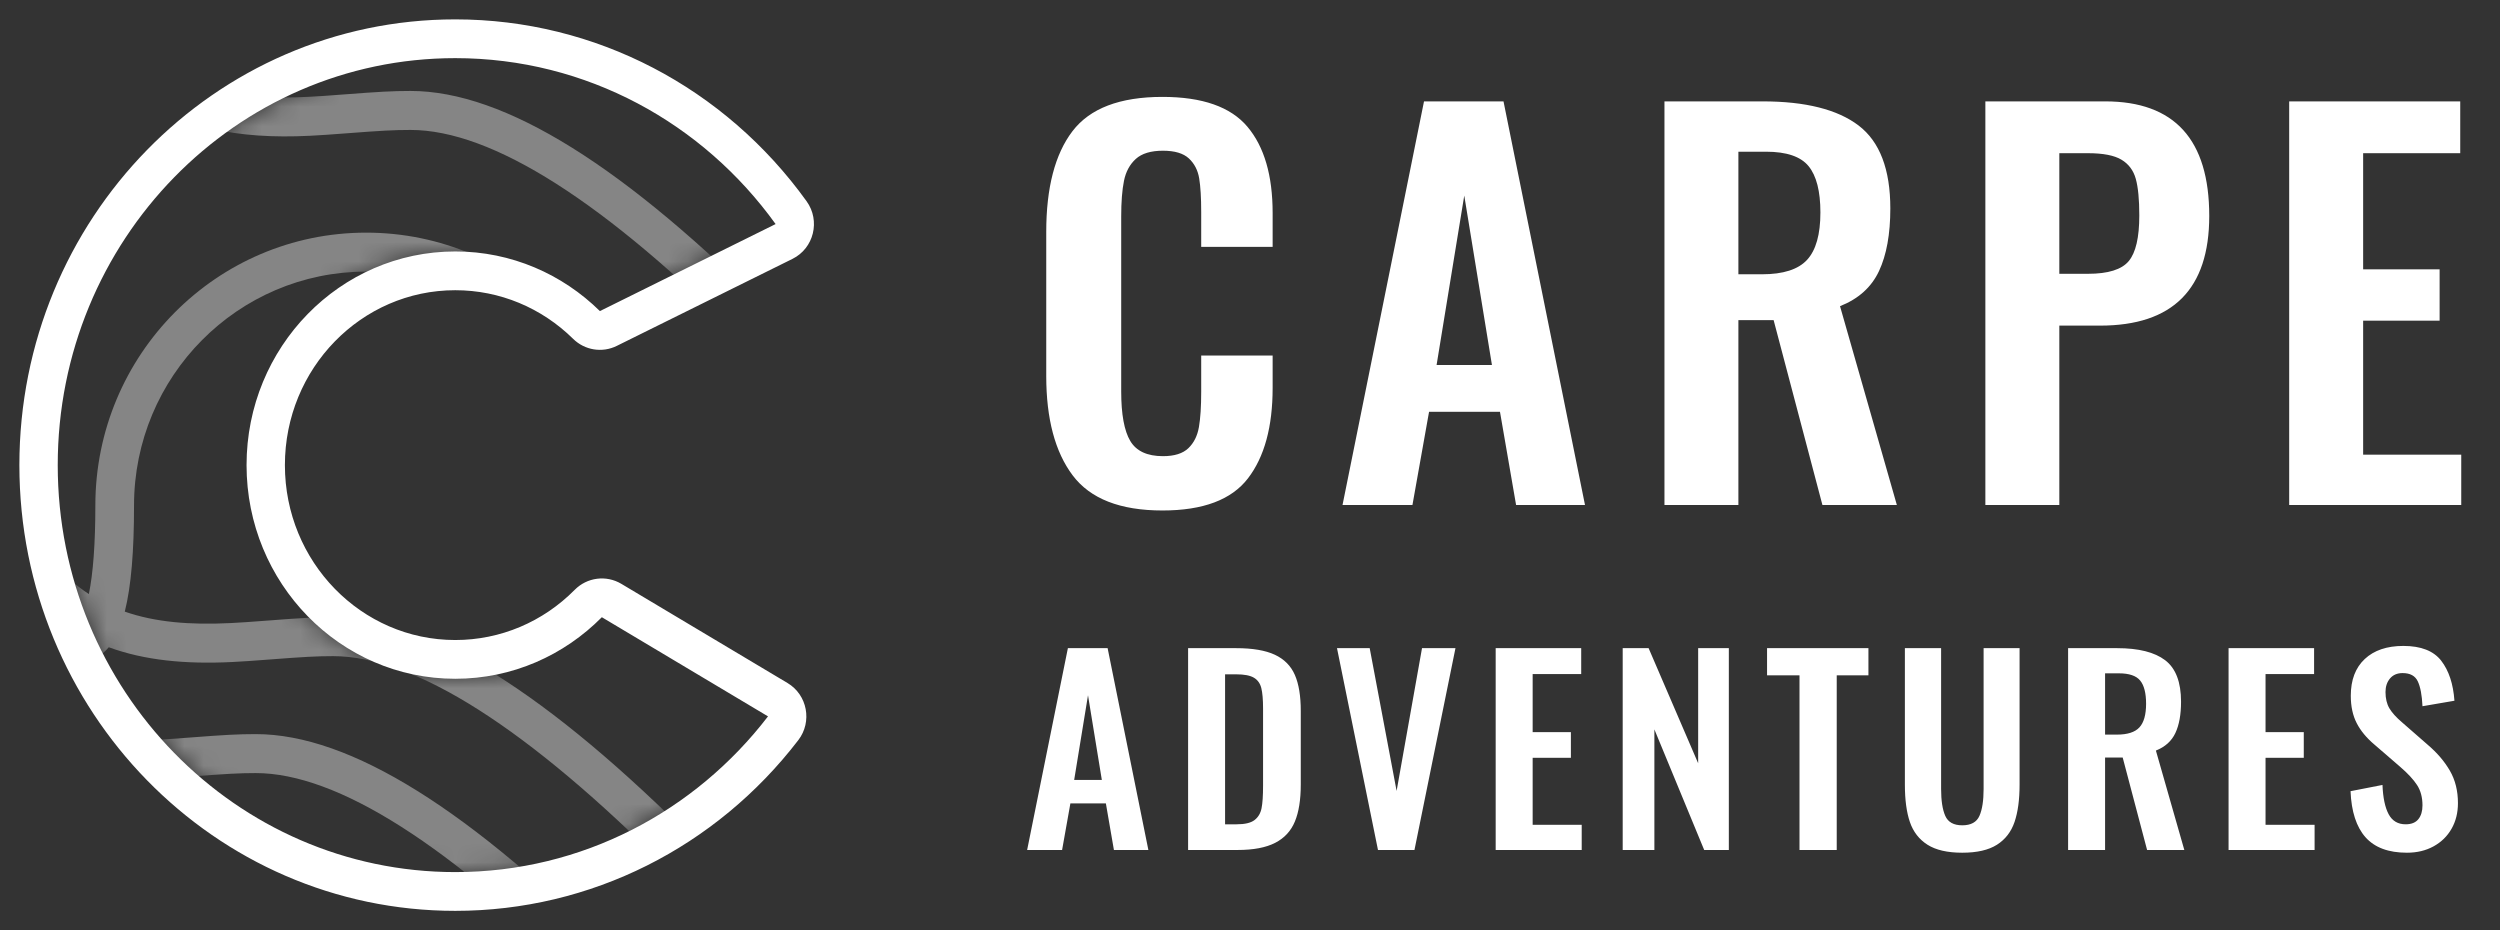 <?xml version="1.0" encoding="UTF-8"?>
<svg width="129px" height="48px" viewBox="0 0 129 48" version="1.1" xmlns="http://www.w3.org/2000/svg"
     xmlns:xlink="http://www.w3.org/1999/xlink">
    <rect x="0" y="0" width="129" height="48" fill="#333333" stroke="none"/>
    <!-- Generator: Sketch 53.2 (72643) - https://sketchapp.com -->
    <title>Logo</title>
    <desc>Created with Sketch.</desc>
    <defs>
        <path d="M39,10.562 L29.945,15.052 C28.011,13.147 25.384,11.975 22.49,11.975 C16.549,11.975 11.733,16.911 11.733,23 C11.733,29.089 16.549,34.025 22.49,34.025 C25.434,34.025 28.102,32.813 30.044,30.848 L38.609,35.965 C34.858,40.858 29.032,44 22.49,44 C11.173,44 2,34.598 2,23 C2,11.402 11.173,2 22.49,2 C29.264,2 35.27,5.369 39,10.562 Z"
              id="path-1"></path>
    </defs>
    <g id="Logo" stroke="none" stroke-width="1" fill="none" fill-rule="evenodd">
        <g id="Group" transform="translate(1, 1)">
            <path d="M39.021,10.562 C35.286,5.369 29.273,2 22.492,2 C11.163,2 1.979,11.402 1.979,23 C1.979,34.598 11.163,44 22.492,44 C29.041,44 34.874,40.858 38.629,35.965 L30.055,30.848 C28.11,32.813 25.439,34.025 22.492,34.025 C16.544,34.025 11.722,29.089 11.722,23 C11.722,16.911 16.544,11.975 22.492,11.975 C25.389,11.975 28.019,13.147 29.955,15.052 L39.021,10.562 Z M39.892,12.358 L30.826,16.848 C30.075,17.22 29.173,17.075 28.574,16.485 C26.947,14.883 24.791,13.975 22.492,13.975 C17.643,13.975 13.701,18.01 13.701,23 C13.701,27.99 17.643,32.025 22.492,32.025 C24.83,32.025 27.021,31.086 28.656,29.434 C29.294,28.789 30.284,28.662 31.061,29.126 L39.635,34.243 C40.662,34.855 40.923,36.239 40.193,37.191 C35.957,42.709 29.489,46 22.492,46 C10.064,46 0,35.697 0,23 C0,10.303 10.064,0 22.492,0 C29.739,0 36.411,3.531 40.621,9.386 C41.344,10.391 40.995,11.811 39.892,12.358 Z"
                  id="Mask" fill="#FFFFFF" fill-rule="nonzero"></path>
            <mask id="mask-2" fill="white">
                <use xlink:href="#path-1"></use>
            </mask>
            <g id="Mask"></g>
            <path d="M5.439,30.56 C6.995,31.103 8.792,31.257 10.905,31.15 C11.439,31.123 11.885,31.092 12.83,31.02 C14.539,30.888 15.264,30.846 16.19,30.846 C21.06,30.846 27.287,34.767 35.007,42.544 L33.595,43.966 C26.222,36.539 20.376,32.857 16.19,32.857 C15.332,32.857 14.639,32.898 12.982,33.025 C12.02,33.099 11.561,33.131 11.005,33.159 C8.561,33.282 6.451,33.072 4.612,32.398 C4.16,32.946 3.575,33.191 2.832,33.124 L2.965,31.628 C-0.048,29.876 -2.25,26.498 -4.007,20.744 L-2.099,20.153 C-0.573,25.147 1.185,28.083 3.585,29.653 C3.805,28.585 3.92,27.055 3.92,25.083 C3.92,17.307 10.177,11.004 17.895,11.004 C25.614,11.004 31.871,17.307 31.871,25.083 L29.875,25.083 C29.875,18.418 24.511,13.015 17.895,13.015 C11.279,13.015 5.916,18.418 5.916,25.083 C5.916,27.399 5.775,29.232 5.439,30.56 Z M31.014,48.578 L29.602,50 C22.229,42.573 16.383,38.891 12.197,38.891 C11.339,38.891 10.646,38.932 8.989,39.059 C8.026,39.133 7.568,39.165 7.012,39.193 C-0.588,39.576 -4.96,36.732 -8,26.778 L-6.092,26.187 C-3.33,35.23 0.195,37.523 6.912,37.184 C7.446,37.157 7.892,37.126 8.837,37.054 C10.546,36.922 11.271,36.88 12.197,36.88 C17.067,36.88 23.294,40.801 31.014,48.578 Z M39,15.391 L37.588,16.813 C30.215,9.386 24.369,5.705 20.183,5.705 C19.325,5.705 18.632,5.745 16.975,5.872 C16.013,5.946 15.554,5.978 14.998,6.006 C7.398,6.389 3.026,3.546 -0.014,-6.408 L1.894,-7 C4.656,2.043 8.182,4.336 14.898,3.997 C15.432,3.971 15.878,3.939 16.823,3.867 C18.532,3.736 19.257,3.693 20.183,3.693 C25.053,3.693 31.28,7.614 39,15.391 Z"
                  id="Combined-Shape" fill-opacity="0.4" fill="#FFFFFF" fill-rule="nonzero" mask="url(#mask-2)"></path>
            <path d="M58.983,25.341 C56.802,25.341 55.258,24.737 54.349,23.528 C53.441,22.32 52.986,20.61 52.986,18.399 L52.986,10.968 C52.986,8.688 53.436,6.957 54.336,5.774 C55.236,4.591 56.785,4 58.983,4 C61.042,4 62.505,4.514 63.37,5.543 C64.235,6.571 64.668,8.054 64.668,9.991 L64.668,11.739 L60.982,11.739 L60.982,9.939 C60.982,9.202 60.947,8.624 60.878,8.204 C60.809,7.784 60.631,7.441 60.346,7.175 C60.06,6.91 59.615,6.777 59.009,6.777 C58.386,6.777 57.919,6.918 57.607,7.201 C57.296,7.484 57.092,7.861 56.997,8.332 C56.902,8.804 56.854,9.417 56.854,10.171 L56.854,19.196 C56.854,20.378 57.01,21.231 57.322,21.754 C57.633,22.277 58.195,22.538 59.009,22.538 C59.597,22.538 60.034,22.401 60.32,22.127 C60.605,21.853 60.787,21.488 60.865,21.034 C60.943,20.58 60.982,19.976 60.982,19.221 L60.982,17.344 L64.668,17.344 L64.668,19.016 C64.668,21.021 64.244,22.577 63.396,23.682 C62.548,24.788 61.077,25.341 58.983,25.341 Z M72.479,4.231 L76.581,4.231 L80.786,25.058 L77.23,25.058 L76.399,20.25 L72.739,20.25 L71.882,25.058 L68.274,25.058 L72.479,4.231 Z M75.984,17.833 L74.556,9.091 L73.128,17.833 L75.984,17.833 Z M84.886,4.231 L89.947,4.231 C92.163,4.231 93.815,4.647 94.906,5.478 C95.996,6.31 96.541,7.737 96.541,9.759 C96.541,11.079 96.346,12.155 95.957,12.986 C95.568,13.818 94.897,14.422 93.945,14.799 L96.878,25.058 L93.037,25.058 L90.519,15.519 L88.701,15.519 L88.701,25.058 L84.886,25.058 L84.886,4.231 Z M89.922,13.153 C91.012,13.153 91.786,12.905 92.245,12.408 C92.703,11.911 92.933,11.096 92.933,9.965 C92.933,8.868 92.729,8.071 92.323,7.574 C91.916,7.077 91.185,6.828 90.129,6.828 L88.701,6.828 L88.701,13.153 L89.922,13.153 Z M101.445,4.231 L107.623,4.231 C111.206,4.231 112.997,6.203 112.997,10.145 C112.997,13.916 111.119,15.802 107.364,15.802 L105.261,15.802 L105.261,25.058 L101.445,25.058 L101.445,4.231 Z M106.741,13.128 C107.779,13.128 108.48,12.909 108.843,12.472 C109.207,12.035 109.388,11.251 109.388,10.119 C109.388,9.297 109.328,8.667 109.207,8.23 C109.086,7.793 108.839,7.463 108.467,7.24 C108.095,7.017 107.519,6.905 106.741,6.905 L105.261,6.905 L105.261,13.128 L106.741,13.128 Z M117.122,4.231 L125.948,4.231 L125.948,6.905 L120.938,6.905 L120.938,12.896 L124.884,12.896 L124.884,15.545 L120.938,15.545 L120.938,22.461 L126,22.461 L126,25.058 L117.122,25.058 L117.122,4.231 Z M54.103,32.445 L56.153,32.445 L58.256,42.859 L56.478,42.859 L56.063,40.455 L54.232,40.455 L53.804,42.859 L52,42.859 L54.103,32.445 Z M55.855,39.246 L55.141,34.875 L54.427,39.246 L55.855,39.246 Z M60.306,32.445 L62.785,32.445 C63.633,32.445 64.299,32.559 64.784,32.786 C65.268,33.013 65.612,33.36 65.815,33.827 C66.019,34.294 66.12,34.914 66.12,35.685 L66.12,39.477 C66.12,40.266 66.019,40.904 65.815,41.393 C65.612,41.882 65.273,42.248 64.797,42.492 C64.321,42.736 63.676,42.859 62.863,42.859 L60.306,42.859 L60.306,32.445 Z M62.811,41.534 C63.235,41.534 63.542,41.462 63.732,41.316 C63.923,41.17 64.044,40.967 64.096,40.705 C64.148,40.444 64.174,40.056 64.174,39.542 L64.174,35.556 C64.174,35.094 64.143,34.742 64.083,34.502 C64.022,34.262 63.895,34.084 63.7,33.969 C63.505,33.853 63.2,33.795 62.785,33.795 L62.214,33.795 L62.214,41.534 L62.811,41.534 Z M67.989,32.445 L69.676,32.445 L71.065,39.812 L72.376,32.445 L74.102,32.445 L71.986,42.859 L70.104,42.859 L67.989,32.445 Z M76.177,32.445 L80.59,32.445 L80.59,33.782 L78.085,33.782 L78.085,36.778 L80.058,36.778 L80.058,38.102 L78.085,38.102 L78.085,41.56 L80.616,41.56 L80.616,42.859 L76.177,42.859 L76.177,32.445 Z M82.731,32.445 L84.068,32.445 L86.625,38.385 L86.625,32.445 L88.208,32.445 L88.208,42.859 L86.936,42.859 L84.366,36.636 L84.366,42.859 L82.731,42.859 L82.731,32.445 Z M91.854,33.847 L90.18,33.847 L90.18,32.445 L95.411,32.445 L95.411,33.847 L93.775,33.847 L93.775,42.859 L91.854,42.859 L91.854,33.847 Z M100.251,43 C99.49,43 98.893,42.863 98.46,42.589 C98.027,42.314 97.724,41.924 97.551,41.419 C97.378,40.913 97.292,40.27 97.292,39.49 L97.292,32.445 L99.161,32.445 L99.161,39.709 C99.161,40.309 99.232,40.772 99.375,41.097 C99.518,41.423 99.81,41.586 100.251,41.586 C100.701,41.586 100.997,41.423 101.14,41.097 C101.283,40.772 101.354,40.309 101.354,39.709 L101.354,32.445 L103.21,32.445 L103.21,39.49 C103.21,40.262 103.124,40.902 102.951,41.412 C102.778,41.922 102.475,42.314 102.042,42.589 C101.61,42.863 101.013,43 100.251,43 Z M105.714,32.445 L108.245,32.445 C109.353,32.445 110.179,32.653 110.724,33.069 C111.269,33.484 111.542,34.198 111.542,35.209 C111.542,35.869 111.445,36.407 111.25,36.823 C111.055,37.238 110.72,37.541 110.244,37.729 L111.711,42.859 L109.79,42.859 L108.531,38.089 L107.622,38.089 L107.622,42.859 L105.714,42.859 L105.714,32.445 Z M108.232,36.906 C108.777,36.906 109.165,36.782 109.394,36.533 C109.623,36.285 109.738,35.878 109.738,35.312 C109.738,34.764 109.636,34.365 109.433,34.117 C109.23,33.868 108.864,33.744 108.336,33.744 L107.622,33.744 L107.622,36.906 L108.232,36.906 Z M113.994,32.445 L118.407,32.445 L118.407,33.782 L115.902,33.782 L115.902,36.778 L117.875,36.778 L117.875,38.102 L115.902,38.102 L115.902,41.56 L118.433,41.56 L118.433,42.859 L113.994,42.859 L113.994,32.445 Z M123.195,43 C122.244,43 121.532,42.734 121.06,42.203 C120.589,41.672 120.331,40.879 120.288,39.825 L121.936,39.503 C121.962,40.163 122.068,40.667 122.254,41.014 C122.441,41.361 122.733,41.534 123.131,41.534 C123.425,41.534 123.643,41.447 123.786,41.271 C123.929,41.095 124,40.857 124,40.557 C124,40.146 123.907,39.797 123.721,39.51 C123.535,39.222 123.243,38.908 122.845,38.565 L121.521,37.421 C121.114,37.078 120.809,36.709 120.606,36.315 C120.403,35.921 120.301,35.449 120.301,34.901 C120.301,34.087 120.541,33.454 121.021,33.005 C121.502,32.555 122.166,32.33 123.014,32.33 C123.922,32.33 124.573,32.585 124.967,33.094 C125.361,33.604 125.588,34.292 125.649,35.158 L124,35.441 C123.974,34.875 123.894,34.449 123.76,34.162 C123.626,33.874 123.364,33.731 122.975,33.731 C122.698,33.731 122.482,33.823 122.326,34.007 C122.17,34.192 122.092,34.425 122.092,34.708 C122.092,35.042 122.159,35.323 122.293,35.55 C122.428,35.777 122.646,36.019 122.949,36.276 L124.26,37.421 C124.753,37.84 125.138,38.29 125.415,38.77 C125.692,39.25 125.83,39.807 125.83,40.442 C125.83,40.939 125.72,41.38 125.499,41.766 C125.279,42.152 124.969,42.454 124.571,42.672 C124.173,42.891 123.715,43 123.195,43 Z"
                  id="CARPEADVENTURES" fill="#FFFFFF" fill-rule="nonzero"></path>
        </g>
    </g>
</svg>
